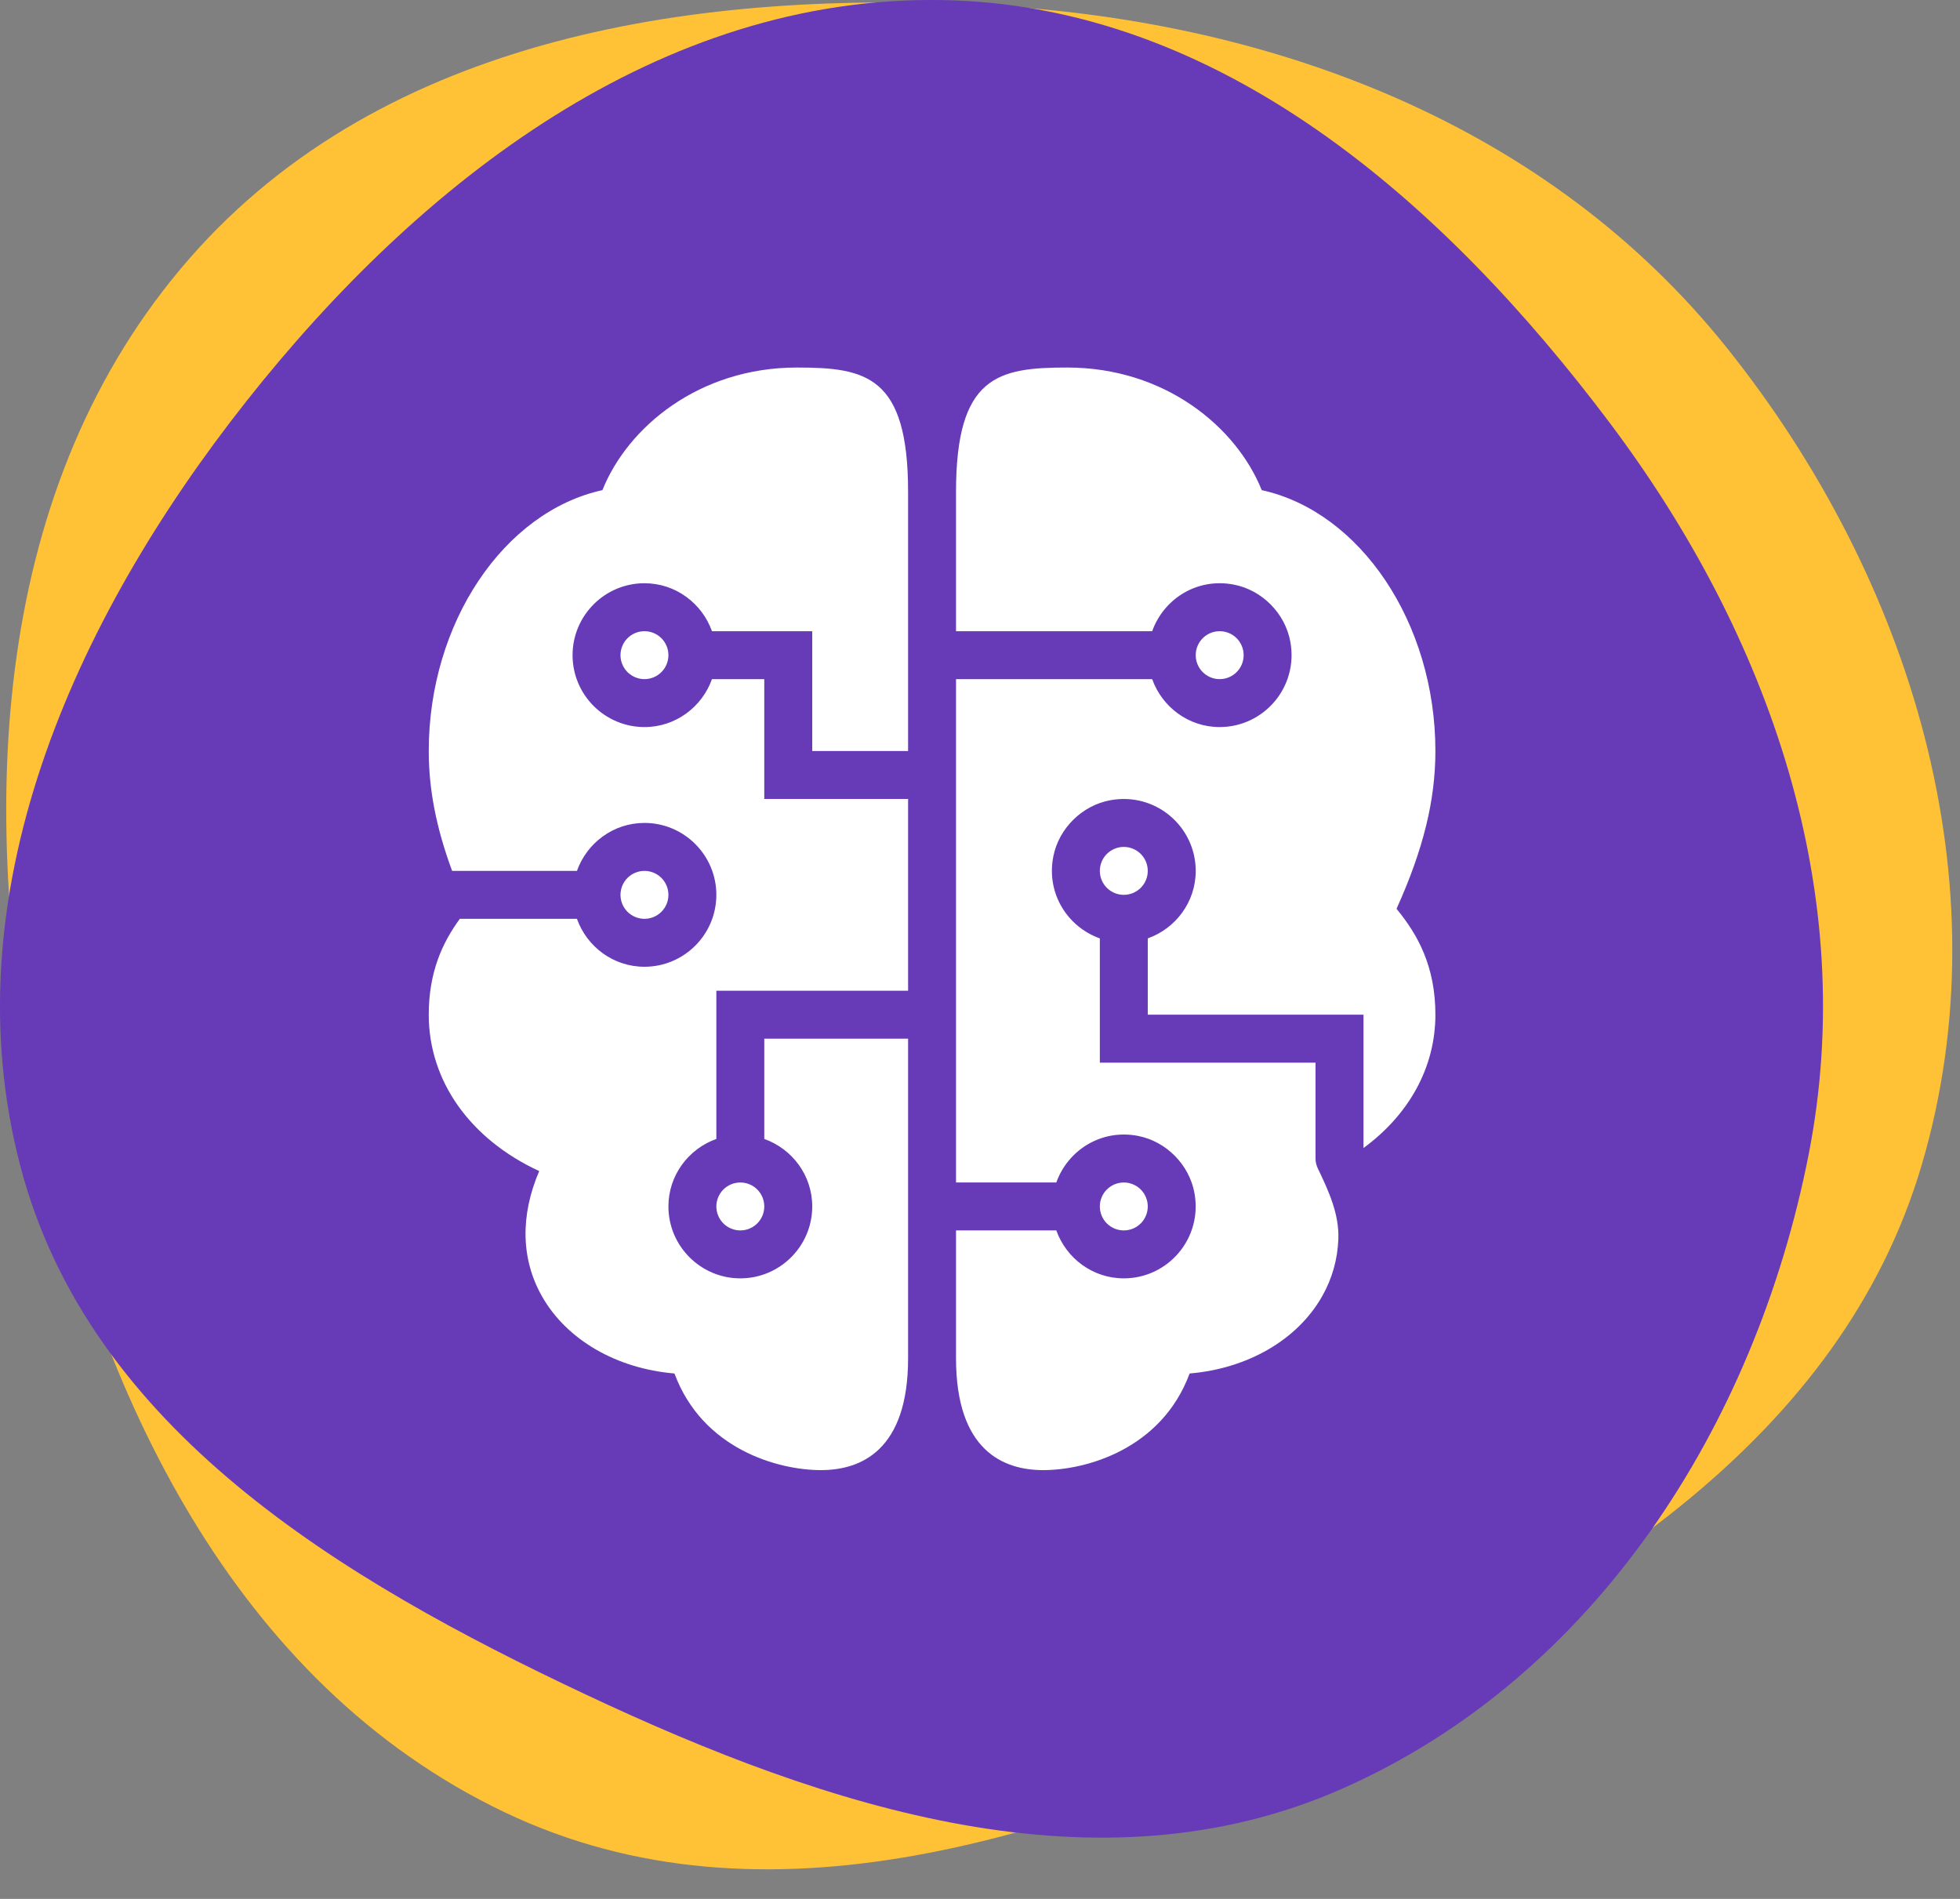 <svg width="64" height="62" viewBox="0 0 64 62" fill="none" xmlns="http://www.w3.org/2000/svg">
<rect x="0" y="0" width="64" height="62" fill="#808080" stroke="none"/>
<path fill-rule="evenodd" clip-rule="evenodd" d="M6.192 8.434C12.552 1.158 22.837 -0.376 32.484 0.186C41.721 0.724 50.608 4.131 56.387 11.357C62.394 18.867 65.469 28.805 62.752 38.029C60.121 46.959 51.7 52.15 43.233 56.017C34.637 59.944 24.999 63.239 16.47 59.168C7.68 54.972 3.148 45.506 1.214 35.959C-0.734 26.345 -0.264 15.82 6.192 8.434Z" fill="#FFC136"/>
<path fill-rule="evenodd" clip-rule="evenodd" d="M30.744 0.002C39.803 0.146 47.13 6.576 52.572 13.819C57.783 20.754 60.728 29.176 59.059 37.689C57.325 46.536 52.077 54.756 43.83 58.4C35.848 61.927 27.032 59.046 19.136 55.331C11.119 51.558 2.923 46.659 0.669 38.09C-1.653 29.259 2.375 20.282 8.034 13.115C13.733 5.897 21.548 -0.143 30.744 0.002Z" fill="#673AB7"/>
<path d="M26.022 12C22.83 12 20.496 13.943 19.671 16.003C16.454 16.708 14 20.334 14 24.522C14 25.773 14.243 27.027 14.763 28.435H18.839C19.163 27.526 20.024 26.869 21.044 26.869C22.338 26.869 23.391 27.923 23.391 29.217C23.391 30.512 22.338 31.565 21.044 31.565C20.024 31.565 19.163 30.909 18.839 30H15.015C14.44 30.785 14 31.751 14 33.13C14 35.304 15.361 37.199 17.607 38.236C16.984 39.687 17.01 41.116 17.699 42.328C18.508 43.751 20.133 44.685 22.023 44.845C22.941 47.318 25.408 48 26.805 48C28.104 48 29.652 47.365 29.652 44.347V33.913H24.956V37.187C25.865 37.511 26.522 38.372 26.522 39.391C26.522 40.686 25.468 41.739 24.174 41.739C22.88 41.739 21.826 40.686 21.826 39.391C21.826 38.372 22.483 37.511 23.391 37.187V32.348H29.652V26.087H24.956V22.174H23.248C22.924 23.082 22.062 23.739 21.044 23.739C19.749 23.739 18.696 22.686 18.696 21.391C18.696 20.097 19.749 19.043 21.044 19.043C22.062 19.043 22.924 19.7 23.248 20.609H26.522V24.522H29.652V16.06C29.652 12.273 28.28 12 26.022 12ZM34.848 12C32.589 12 31.217 12.273 31.217 16.06V20.609H37.622C37.995 19.563 39.078 18.851 40.295 19.089C41.215 19.269 41.963 20.027 42.133 20.949C42.406 22.437 41.265 23.739 39.826 23.739C38.807 23.739 37.946 23.082 37.622 22.174H31.217V38.609H34.492C34.865 37.563 35.948 36.851 37.165 37.089C38.084 37.269 38.832 38.028 39.002 38.949C39.275 40.437 38.135 41.739 36.696 41.739C35.677 41.739 34.816 41.082 34.492 40.174H31.217V44.348C31.217 47.367 32.766 48 34.065 48C35.462 48 37.928 47.318 38.845 44.845C40.736 44.685 42.361 43.751 43.17 42.328C43.501 41.747 43.676 41.115 43.701 40.457C43.732 39.641 43.384 38.883 43.03 38.148C42.984 38.051 42.956 37.943 42.956 37.826V34.696H35.913V30.639C34.867 30.266 34.156 29.182 34.394 27.965C34.574 27.046 35.332 26.298 36.254 26.128C37.742 25.855 39.044 26.995 39.044 28.435C39.044 29.454 38.387 30.315 37.478 30.639V33.13H44.522V37.484C46.001 36.399 46.87 34.857 46.87 33.13C46.87 31.553 46.296 30.516 45.601 29.673C46.477 27.733 46.87 26.128 46.87 24.522C46.87 20.334 44.416 16.708 41.199 16.003C40.373 13.943 38.04 12 34.848 12ZM21.044 20.609C20.836 20.609 20.637 20.691 20.49 20.838C20.343 20.985 20.261 21.184 20.261 21.391C20.261 21.599 20.343 21.798 20.49 21.945C20.637 22.091 20.836 22.174 21.044 22.174C21.251 22.174 21.45 22.091 21.597 21.945C21.744 21.798 21.826 21.599 21.826 21.391C21.826 21.184 21.744 20.985 21.597 20.838C21.45 20.691 21.251 20.609 21.044 20.609ZM39.826 20.609C39.618 20.609 39.419 20.691 39.273 20.838C39.126 20.985 39.044 21.184 39.044 21.391C39.044 21.599 39.126 21.798 39.273 21.945C39.419 22.091 39.618 22.174 39.826 22.174C40.034 22.174 40.233 22.091 40.38 21.945C40.526 21.798 40.609 21.599 40.609 21.391C40.609 21.184 40.526 20.985 40.38 20.838C40.233 20.691 40.034 20.609 39.826 20.609ZM36.696 27.652C36.488 27.652 36.289 27.735 36.142 27.881C35.995 28.028 35.913 28.227 35.913 28.435C35.913 28.642 35.995 28.841 36.142 28.988C36.289 29.135 36.488 29.217 36.696 29.217C36.903 29.217 37.102 29.135 37.249 28.988C37.396 28.841 37.478 28.642 37.478 28.435C37.478 28.227 37.396 28.028 37.249 27.881C37.102 27.735 36.903 27.652 36.696 27.652ZM21.044 28.435C20.836 28.435 20.637 28.517 20.49 28.664C20.343 28.811 20.261 29.01 20.261 29.217C20.261 29.425 20.343 29.624 20.49 29.771C20.637 29.917 20.836 30 21.044 30C21.251 30 21.45 29.917 21.597 29.771C21.744 29.624 21.826 29.425 21.826 29.217C21.826 29.01 21.744 28.811 21.597 28.664C21.45 28.517 21.251 28.435 21.044 28.435ZM24.174 38.609C23.966 38.609 23.767 38.691 23.62 38.838C23.474 38.985 23.391 39.184 23.391 39.391C23.391 39.599 23.474 39.798 23.62 39.945C23.767 40.091 23.966 40.174 24.174 40.174C24.381 40.174 24.581 40.091 24.727 39.945C24.874 39.798 24.956 39.599 24.956 39.391C24.956 39.184 24.874 38.985 24.727 38.838C24.581 38.691 24.381 38.609 24.174 38.609ZM36.696 38.609C36.488 38.609 36.289 38.691 36.142 38.838C35.995 38.985 35.913 39.184 35.913 39.391C35.913 39.599 35.995 39.798 36.142 39.945C36.289 40.091 36.488 40.174 36.696 40.174C36.903 40.174 37.102 40.091 37.249 39.945C37.396 39.798 37.478 39.599 37.478 39.391C37.478 39.184 37.396 38.985 37.249 38.838C37.102 38.691 36.903 38.609 36.696 38.609Z" fill="white"/>
</svg>
